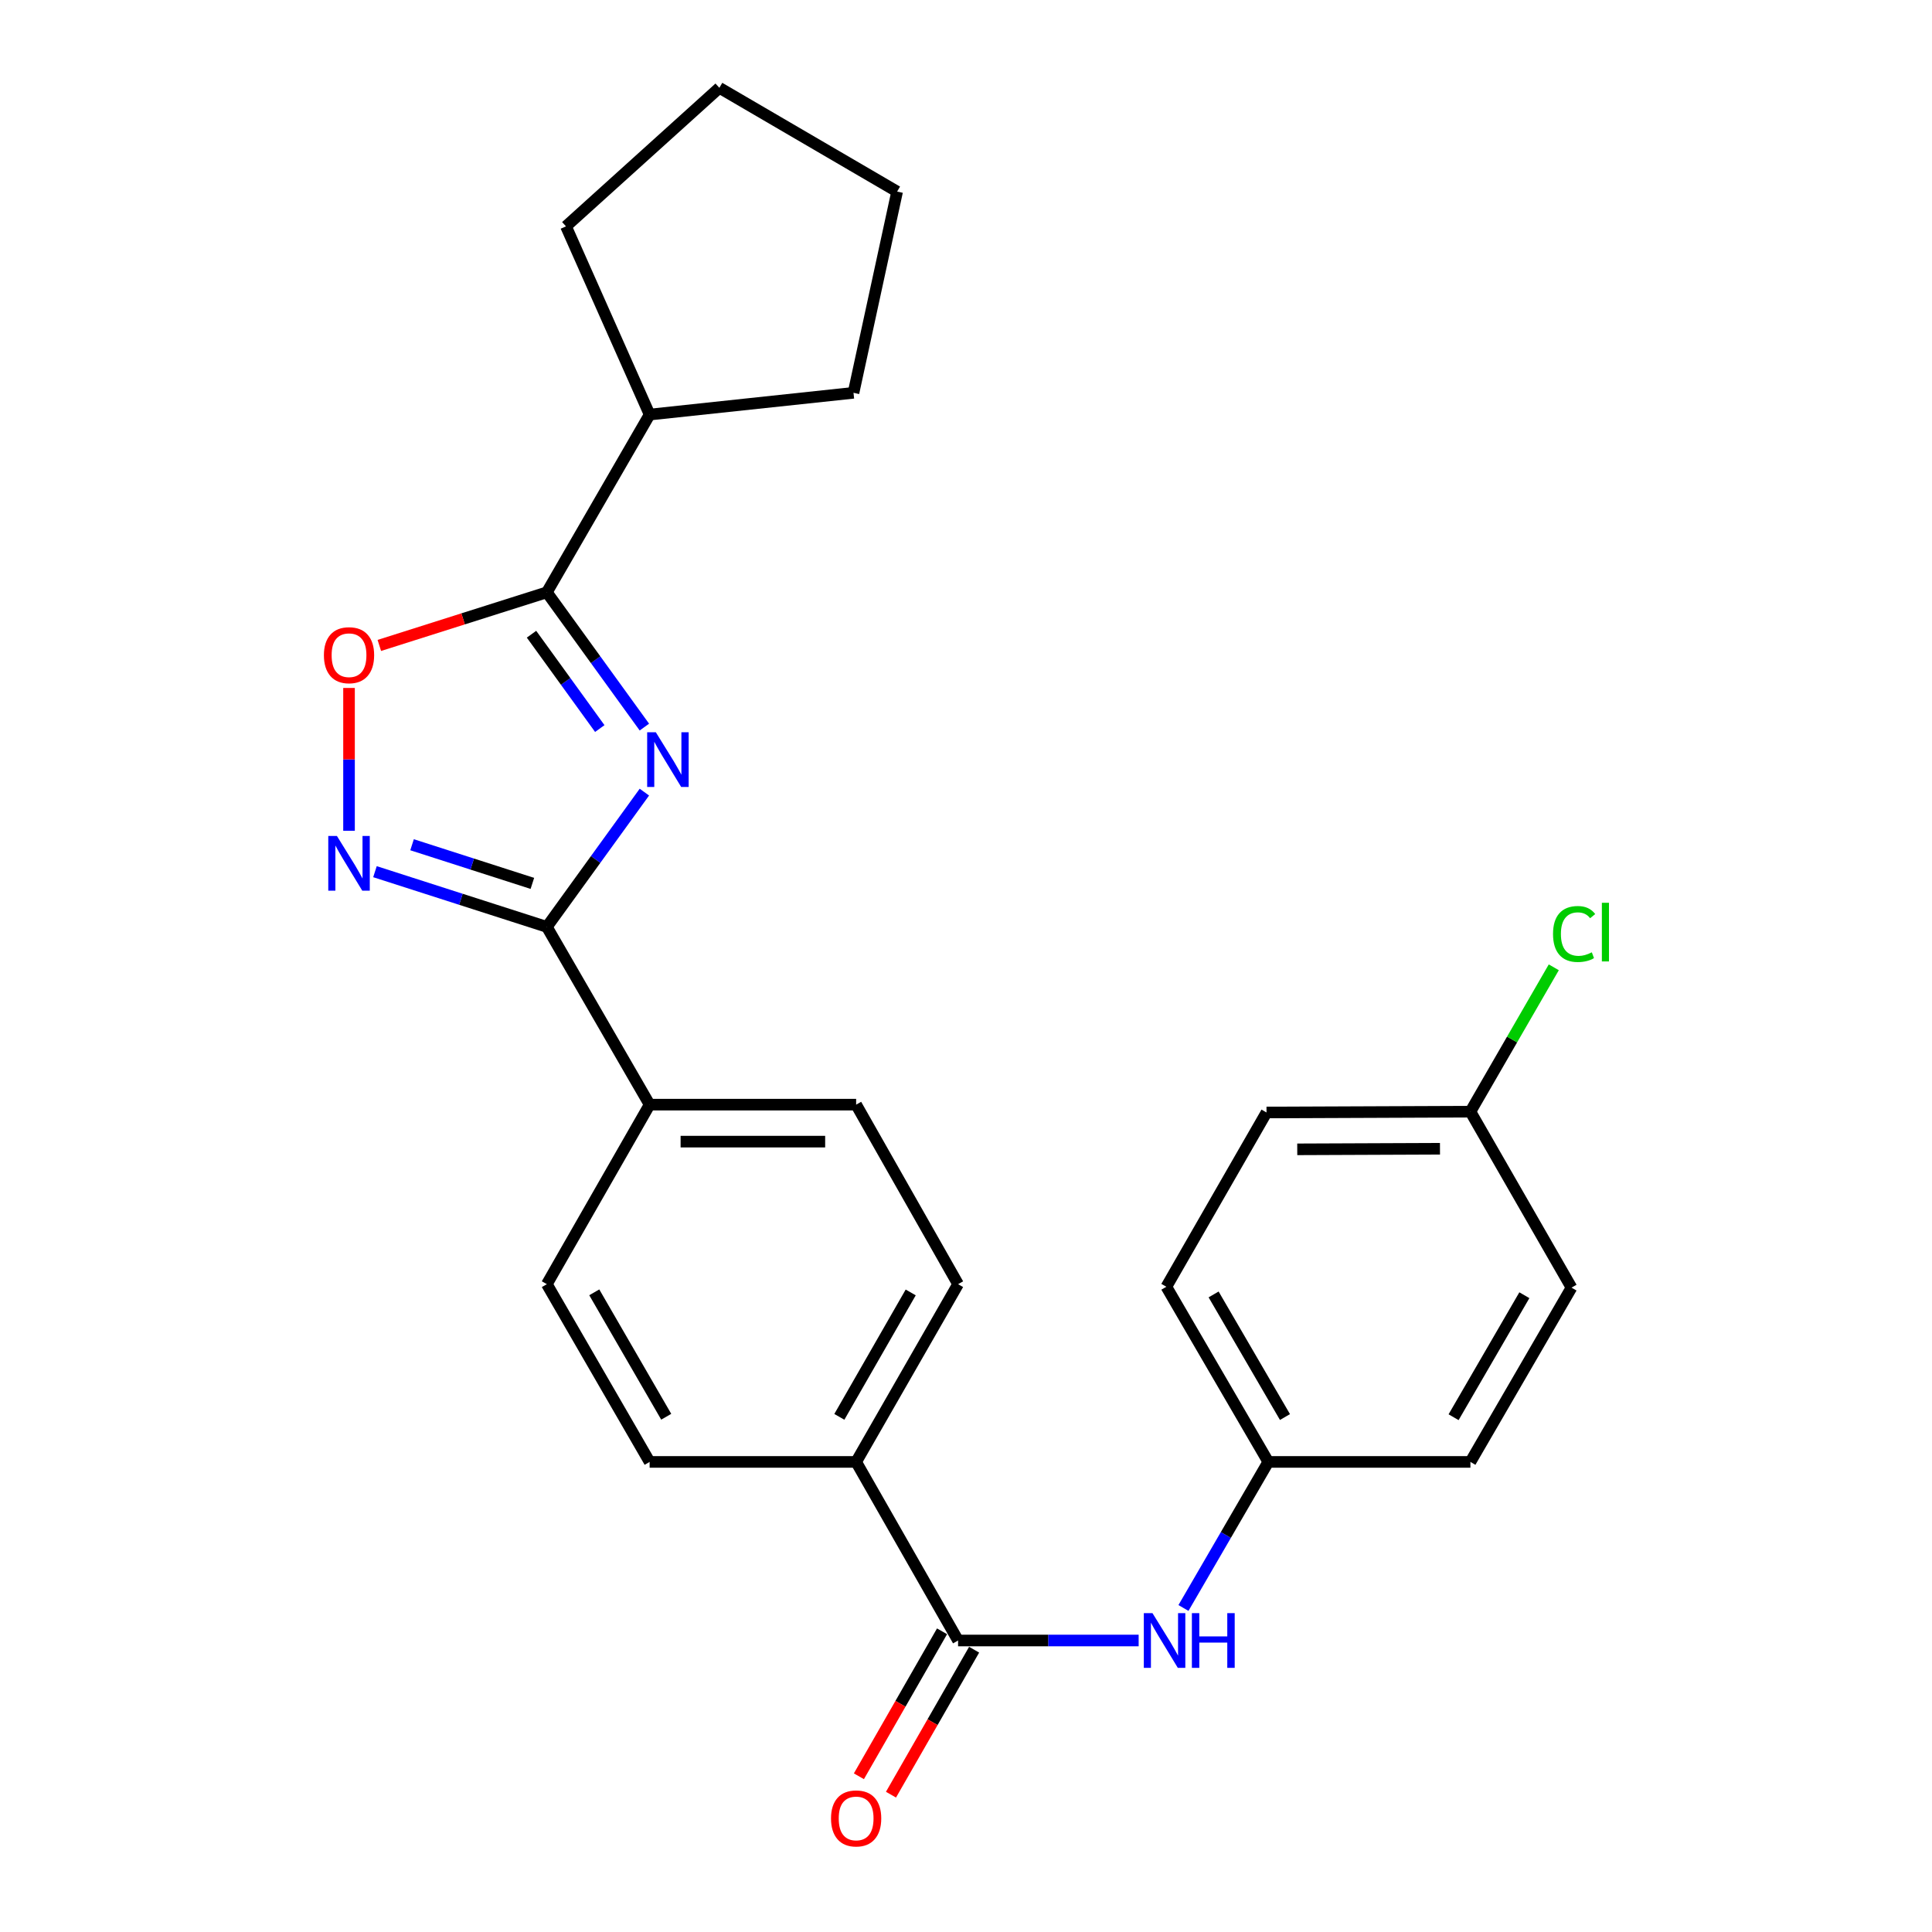<?xml version='1.0' encoding='iso-8859-1'?>
<svg version='1.1' baseProfile='full'
              xmlns='http://www.w3.org/2000/svg'
                      xmlns:rdkit='http://www.rdkit.org/xml'
                      xmlns:xlink='http://www.w3.org/1999/xlink'
                  xml:space='preserve'
width='1000px' height='1000px' viewBox='0 0 1000 1000'>
<!-- END OF HEADER -->
<rect style='opacity:1.0;fill:#FFFFFF;stroke:none' width='1000' height='1000' x='0' y='0'> </rect>
<path class='bond-0' d='M 333.529,410.001 L 308.286,444.878' style='fill:none;fill-rule:evenodd;stroke:#0000FF;stroke-width:6px;stroke-linecap:butt;stroke-linejoin:miter;stroke-opacity:1' />
<path class='bond-0' d='M 308.286,444.878 L 283.043,479.755' style='fill:none;fill-rule:evenodd;stroke:#000000;stroke-width:6px;stroke-linecap:butt;stroke-linejoin:miter;stroke-opacity:1' />
<path class='bond-1' d='M 333.529,376.337 L 308.286,341.46' style='fill:none;fill-rule:evenodd;stroke:#0000FF;stroke-width:6px;stroke-linecap:butt;stroke-linejoin:miter;stroke-opacity:1' />
<path class='bond-1' d='M 308.286,341.46 L 283.043,306.583' style='fill:none;fill-rule:evenodd;stroke:#000000;stroke-width:6px;stroke-linecap:butt;stroke-linejoin:miter;stroke-opacity:1' />
<path class='bond-1' d='M 310.449,377.097 L 292.779,352.683' style='fill:none;fill-rule:evenodd;stroke:#0000FF;stroke-width:6px;stroke-linecap:butt;stroke-linejoin:miter;stroke-opacity:1' />
<path class='bond-1' d='M 292.779,352.683 L 275.109,328.27' style='fill:none;fill-rule:evenodd;stroke:#000000;stroke-width:6px;stroke-linecap:butt;stroke-linejoin:miter;stroke-opacity:1' />
<path class='bond-2' d='M 283.043,479.755 L 238.563,465.465' style='fill:none;fill-rule:evenodd;stroke:#000000;stroke-width:6px;stroke-linecap:butt;stroke-linejoin:miter;stroke-opacity:1' />
<path class='bond-2' d='M 238.563,465.465 L 194.083,451.176' style='fill:none;fill-rule:evenodd;stroke:#0000FF;stroke-width:6px;stroke-linecap:butt;stroke-linejoin:miter;stroke-opacity:1' />
<path class='bond-2' d='M 275.553,457.243 L 244.417,447.241' style='fill:none;fill-rule:evenodd;stroke:#000000;stroke-width:6px;stroke-linecap:butt;stroke-linejoin:miter;stroke-opacity:1' />
<path class='bond-2' d='M 244.417,447.241 L 213.281,437.238' style='fill:none;fill-rule:evenodd;stroke:#0000FF;stroke-width:6px;stroke-linecap:butt;stroke-linejoin:miter;stroke-opacity:1' />
<path class='bond-6' d='M 283.043,479.755 L 336.247,571.764' style='fill:none;fill-rule:evenodd;stroke:#000000;stroke-width:6px;stroke-linecap:butt;stroke-linejoin:miter;stroke-opacity:1' />
<path class='bond-3' d='M 283.043,306.583 L 239.691,320.33' style='fill:none;fill-rule:evenodd;stroke:#000000;stroke-width:6px;stroke-linecap:butt;stroke-linejoin:miter;stroke-opacity:1' />
<path class='bond-3' d='M 239.691,320.33 L 196.34,334.077' style='fill:none;fill-rule:evenodd;stroke:#FF0000;stroke-width:6px;stroke-linecap:butt;stroke-linejoin:miter;stroke-opacity:1' />
<path class='bond-9' d='M 283.043,306.583 L 336.247,214.585' style='fill:none;fill-rule:evenodd;stroke:#000000;stroke-width:6px;stroke-linecap:butt;stroke-linejoin:miter;stroke-opacity:1' />
<path class='bond-25' d='M 180.654,430.007 L 180.654,393.046' style='fill:none;fill-rule:evenodd;stroke:#0000FF;stroke-width:6px;stroke-linecap:butt;stroke-linejoin:miter;stroke-opacity:1' />
<path class='bond-25' d='M 180.654,393.046 L 180.654,356.084' style='fill:none;fill-rule:evenodd;stroke:#FF0000;stroke-width:6px;stroke-linecap:butt;stroke-linejoin:miter;stroke-opacity:1' />
<path class='bond-4' d='M 495.902,849.121 L 443.134,756.686' style='fill:none;fill-rule:evenodd;stroke:#000000;stroke-width:6px;stroke-linecap:butt;stroke-linejoin:miter;stroke-opacity:1' />
<path class='bond-5' d='M 495.902,849.121 L 542.634,849.121' style='fill:none;fill-rule:evenodd;stroke:#000000;stroke-width:6px;stroke-linecap:butt;stroke-linejoin:miter;stroke-opacity:1' />
<path class='bond-5' d='M 542.634,849.121 L 589.366,849.121' style='fill:none;fill-rule:evenodd;stroke:#0000FF;stroke-width:6px;stroke-linecap:butt;stroke-linejoin:miter;stroke-opacity:1' />
<path class='bond-8' d='M 487.599,844.359 L 466.082,881.878' style='fill:none;fill-rule:evenodd;stroke:#000000;stroke-width:6px;stroke-linecap:butt;stroke-linejoin:miter;stroke-opacity:1' />
<path class='bond-8' d='M 466.082,881.878 L 444.565,919.397' style='fill:none;fill-rule:evenodd;stroke:#FF0000;stroke-width:6px;stroke-linecap:butt;stroke-linejoin:miter;stroke-opacity:1' />
<path class='bond-8' d='M 504.204,853.882 L 482.687,891.401' style='fill:none;fill-rule:evenodd;stroke:#000000;stroke-width:6px;stroke-linecap:butt;stroke-linejoin:miter;stroke-opacity:1' />
<path class='bond-8' d='M 482.687,891.401 L 461.17,928.92' style='fill:none;fill-rule:evenodd;stroke:#FF0000;stroke-width:6px;stroke-linecap:butt;stroke-linejoin:miter;stroke-opacity:1' />
<path class='bond-14' d='M 612.556,832.288 L 634.513,794.487' style='fill:none;fill-rule:evenodd;stroke:#0000FF;stroke-width:6px;stroke-linecap:butt;stroke-linejoin:miter;stroke-opacity:1' />
<path class='bond-14' d='M 634.513,794.487 L 656.471,756.686' style='fill:none;fill-rule:evenodd;stroke:#000000;stroke-width:6px;stroke-linecap:butt;stroke-linejoin:miter;stroke-opacity:1' />
<path class='bond-10' d='M 336.247,571.764 L 443.134,571.764' style='fill:none;fill-rule:evenodd;stroke:#000000;stroke-width:6px;stroke-linecap:butt;stroke-linejoin:miter;stroke-opacity:1' />
<path class='bond-10' d='M 352.28,590.906 L 427.101,590.906' style='fill:none;fill-rule:evenodd;stroke:#000000;stroke-width:6px;stroke-linecap:butt;stroke-linejoin:miter;stroke-opacity:1' />
<path class='bond-11' d='M 336.247,571.764 L 283.043,664.688' style='fill:none;fill-rule:evenodd;stroke:#000000;stroke-width:6px;stroke-linecap:butt;stroke-linejoin:miter;stroke-opacity:1' />
<path class='bond-7' d='M 443.134,756.686 L 336.247,756.686' style='fill:none;fill-rule:evenodd;stroke:#000000;stroke-width:6px;stroke-linecap:butt;stroke-linejoin:miter;stroke-opacity:1' />
<path class='bond-27' d='M 443.134,756.686 L 495.902,664.688' style='fill:none;fill-rule:evenodd;stroke:#000000;stroke-width:6px;stroke-linecap:butt;stroke-linejoin:miter;stroke-opacity:1' />
<path class='bond-27' d='M 434.444,733.363 L 471.382,668.964' style='fill:none;fill-rule:evenodd;stroke:#000000;stroke-width:6px;stroke-linecap:butt;stroke-linejoin:miter;stroke-opacity:1' />
<path class='bond-21' d='M 336.247,214.585 L 292.954,117.163' style='fill:none;fill-rule:evenodd;stroke:#000000;stroke-width:6px;stroke-linecap:butt;stroke-linejoin:miter;stroke-opacity:1' />
<path class='bond-22' d='M 336.247,214.585 L 441.772,203.323' style='fill:none;fill-rule:evenodd;stroke:#000000;stroke-width:6px;stroke-linecap:butt;stroke-linejoin:miter;stroke-opacity:1' />
<path class='bond-13' d='M 443.134,571.764 L 495.902,664.688' style='fill:none;fill-rule:evenodd;stroke:#000000;stroke-width:6px;stroke-linecap:butt;stroke-linejoin:miter;stroke-opacity:1' />
<path class='bond-12' d='M 283.043,664.688 L 336.247,756.686' style='fill:none;fill-rule:evenodd;stroke:#000000;stroke-width:6px;stroke-linecap:butt;stroke-linejoin:miter;stroke-opacity:1' />
<path class='bond-12' d='M 307.594,668.905 L 344.837,733.304' style='fill:none;fill-rule:evenodd;stroke:#000000;stroke-width:6px;stroke-linecap:butt;stroke-linejoin:miter;stroke-opacity:1' />
<path class='bond-17' d='M 656.471,756.686 L 761.082,756.686' style='fill:none;fill-rule:evenodd;stroke:#000000;stroke-width:6px;stroke-linecap:butt;stroke-linejoin:miter;stroke-opacity:1' />
<path class='bond-18' d='M 656.471,756.686 L 603.703,666.028' style='fill:none;fill-rule:evenodd;stroke:#000000;stroke-width:6px;stroke-linecap:butt;stroke-linejoin:miter;stroke-opacity:1' />
<path class='bond-18' d='M 665.1,733.458 L 628.162,669.997' style='fill:none;fill-rule:evenodd;stroke:#000000;stroke-width:6px;stroke-linecap:butt;stroke-linejoin:miter;stroke-opacity:1' />
<path class='bond-15' d='M 761.082,575.39 L 655.546,575.816' style='fill:none;fill-rule:evenodd;stroke:#000000;stroke-width:6px;stroke-linecap:butt;stroke-linejoin:miter;stroke-opacity:1' />
<path class='bond-15' d='M 745.329,594.596 L 671.454,594.894' style='fill:none;fill-rule:evenodd;stroke:#000000;stroke-width:6px;stroke-linecap:butt;stroke-linejoin:miter;stroke-opacity:1' />
<path class='bond-16' d='M 761.082,575.39 L 782.66,538.035' style='fill:none;fill-rule:evenodd;stroke:#000000;stroke-width:6px;stroke-linecap:butt;stroke-linejoin:miter;stroke-opacity:1' />
<path class='bond-16' d='M 782.66,538.035 L 804.239,500.679' style='fill:none;fill-rule:evenodd;stroke:#00CC00;stroke-width:6px;stroke-linecap:butt;stroke-linejoin:miter;stroke-opacity:1' />
<path class='bond-28' d='M 761.082,575.39 L 813.414,666.474' style='fill:none;fill-rule:evenodd;stroke:#000000;stroke-width:6px;stroke-linecap:butt;stroke-linejoin:miter;stroke-opacity:1' />
<path class='bond-20' d='M 761.082,756.686 L 813.414,666.474' style='fill:none;fill-rule:evenodd;stroke:#000000;stroke-width:6px;stroke-linecap:butt;stroke-linejoin:miter;stroke-opacity:1' />
<path class='bond-20' d='M 752.374,733.549 L 789.007,670.401' style='fill:none;fill-rule:evenodd;stroke:#000000;stroke-width:6px;stroke-linecap:butt;stroke-linejoin:miter;stroke-opacity:1' />
<path class='bond-19' d='M 603.703,666.028 L 655.546,575.816' style='fill:none;fill-rule:evenodd;stroke:#000000;stroke-width:6px;stroke-linecap:butt;stroke-linejoin:miter;stroke-opacity:1' />
<path class='bond-23' d='M 292.954,117.163 L 372.34,45.455' style='fill:none;fill-rule:evenodd;stroke:#000000;stroke-width:6px;stroke-linecap:butt;stroke-linejoin:miter;stroke-opacity:1' />
<path class='bond-24' d='M 441.772,203.323 L 464.349,99.159' style='fill:none;fill-rule:evenodd;stroke:#000000;stroke-width:6px;stroke-linecap:butt;stroke-linejoin:miter;stroke-opacity:1' />
<path class='bond-26' d='M 372.34,45.455 L 464.349,99.159' style='fill:none;fill-rule:evenodd;stroke:#000000;stroke-width:6px;stroke-linecap:butt;stroke-linejoin:miter;stroke-opacity:1' />
<path  class='atom-0' d='M 339.451 379.009
L 348.731 394.009
Q 349.651 395.489, 351.131 398.169
Q 352.611 400.849, 352.691 401.009
L 352.691 379.009
L 356.451 379.009
L 356.451 407.329
L 352.571 407.329
L 342.611 390.929
Q 341.451 389.009, 340.211 386.809
Q 339.011 384.609, 338.651 383.929
L 338.651 407.329
L 334.971 407.329
L 334.971 379.009
L 339.451 379.009
' fill='#0000FF'/>
<path  class='atom-3' d='M 174.394 432.702
L 183.674 447.702
Q 184.594 449.182, 186.074 451.862
Q 187.554 454.542, 187.634 454.702
L 187.634 432.702
L 191.394 432.702
L 191.394 461.022
L 187.514 461.022
L 177.554 444.622
Q 176.394 442.702, 175.154 440.502
Q 173.954 438.302, 173.594 437.622
L 173.594 461.022
L 169.914 461.022
L 169.914 432.702
L 174.394 432.702
' fill='#0000FF'/>
<path  class='atom-4' d='M 167.654 339.13
Q 167.654 332.33, 171.014 328.53
Q 174.374 324.73, 180.654 324.73
Q 186.934 324.73, 190.294 328.53
Q 193.654 332.33, 193.654 339.13
Q 193.654 346.01, 190.254 349.93
Q 186.854 353.81, 180.654 353.81
Q 174.414 353.81, 171.014 349.93
Q 167.654 346.05, 167.654 339.13
M 180.654 350.61
Q 184.974 350.61, 187.294 347.73
Q 189.654 344.81, 189.654 339.13
Q 189.654 333.57, 187.294 330.77
Q 184.974 327.93, 180.654 327.93
Q 176.334 327.93, 173.974 330.73
Q 171.654 333.53, 171.654 339.13
Q 171.654 344.85, 173.974 347.73
Q 176.334 350.61, 180.654 350.61
' fill='#FF0000'/>
<path  class='atom-6' d='M 596.518 834.961
L 605.798 849.961
Q 606.718 851.441, 608.198 854.121
Q 609.678 856.801, 609.758 856.961
L 609.758 834.961
L 613.518 834.961
L 613.518 863.281
L 609.638 863.281
L 599.678 846.881
Q 598.518 844.961, 597.278 842.761
Q 596.078 840.561, 595.718 839.881
L 595.718 863.281
L 592.038 863.281
L 592.038 834.961
L 596.518 834.961
' fill='#0000FF'/>
<path  class='atom-6' d='M 616.918 834.961
L 620.758 834.961
L 620.758 847.001
L 635.238 847.001
L 635.238 834.961
L 639.078 834.961
L 639.078 863.281
L 635.238 863.281
L 635.238 850.201
L 620.758 850.201
L 620.758 863.281
L 616.918 863.281
L 616.918 834.961
' fill='#0000FF'/>
<path  class='atom-9' d='M 430.134 941.21
Q 430.134 934.41, 433.494 930.61
Q 436.854 926.81, 443.134 926.81
Q 449.414 926.81, 452.774 930.61
Q 456.134 934.41, 456.134 941.21
Q 456.134 948.09, 452.734 952.01
Q 449.334 955.89, 443.134 955.89
Q 436.894 955.89, 433.494 952.01
Q 430.134 948.13, 430.134 941.21
M 443.134 952.69
Q 447.454 952.69, 449.774 949.81
Q 452.134 946.89, 452.134 941.21
Q 452.134 935.65, 449.774 932.85
Q 447.454 930.01, 443.134 930.01
Q 438.814 930.01, 436.454 932.81
Q 434.134 935.61, 434.134 941.21
Q 434.134 946.93, 436.454 949.81
Q 438.814 952.69, 443.134 952.69
' fill='#FF0000'/>
<path  class='atom-17' d='M 803.845 483.436
Q 803.845 476.396, 807.125 472.716
Q 810.445 468.996, 816.725 468.996
Q 822.565 468.996, 825.685 473.116
L 823.045 475.276
Q 820.765 472.276, 816.725 472.276
Q 812.445 472.276, 810.165 475.156
Q 807.925 477.996, 807.925 483.436
Q 807.925 489.036, 810.245 491.916
Q 812.605 494.796, 817.165 494.796
Q 820.285 494.796, 823.925 492.916
L 825.045 495.916
Q 823.565 496.876, 821.325 497.436
Q 819.085 497.996, 816.605 497.996
Q 810.445 497.996, 807.125 494.236
Q 803.845 490.476, 803.845 483.436
' fill='#00CC00'/>
<path  class='atom-17' d='M 829.125 467.276
L 832.805 467.276
L 832.805 497.636
L 829.125 497.636
L 829.125 467.276
' fill='#00CC00'/>
</svg>
